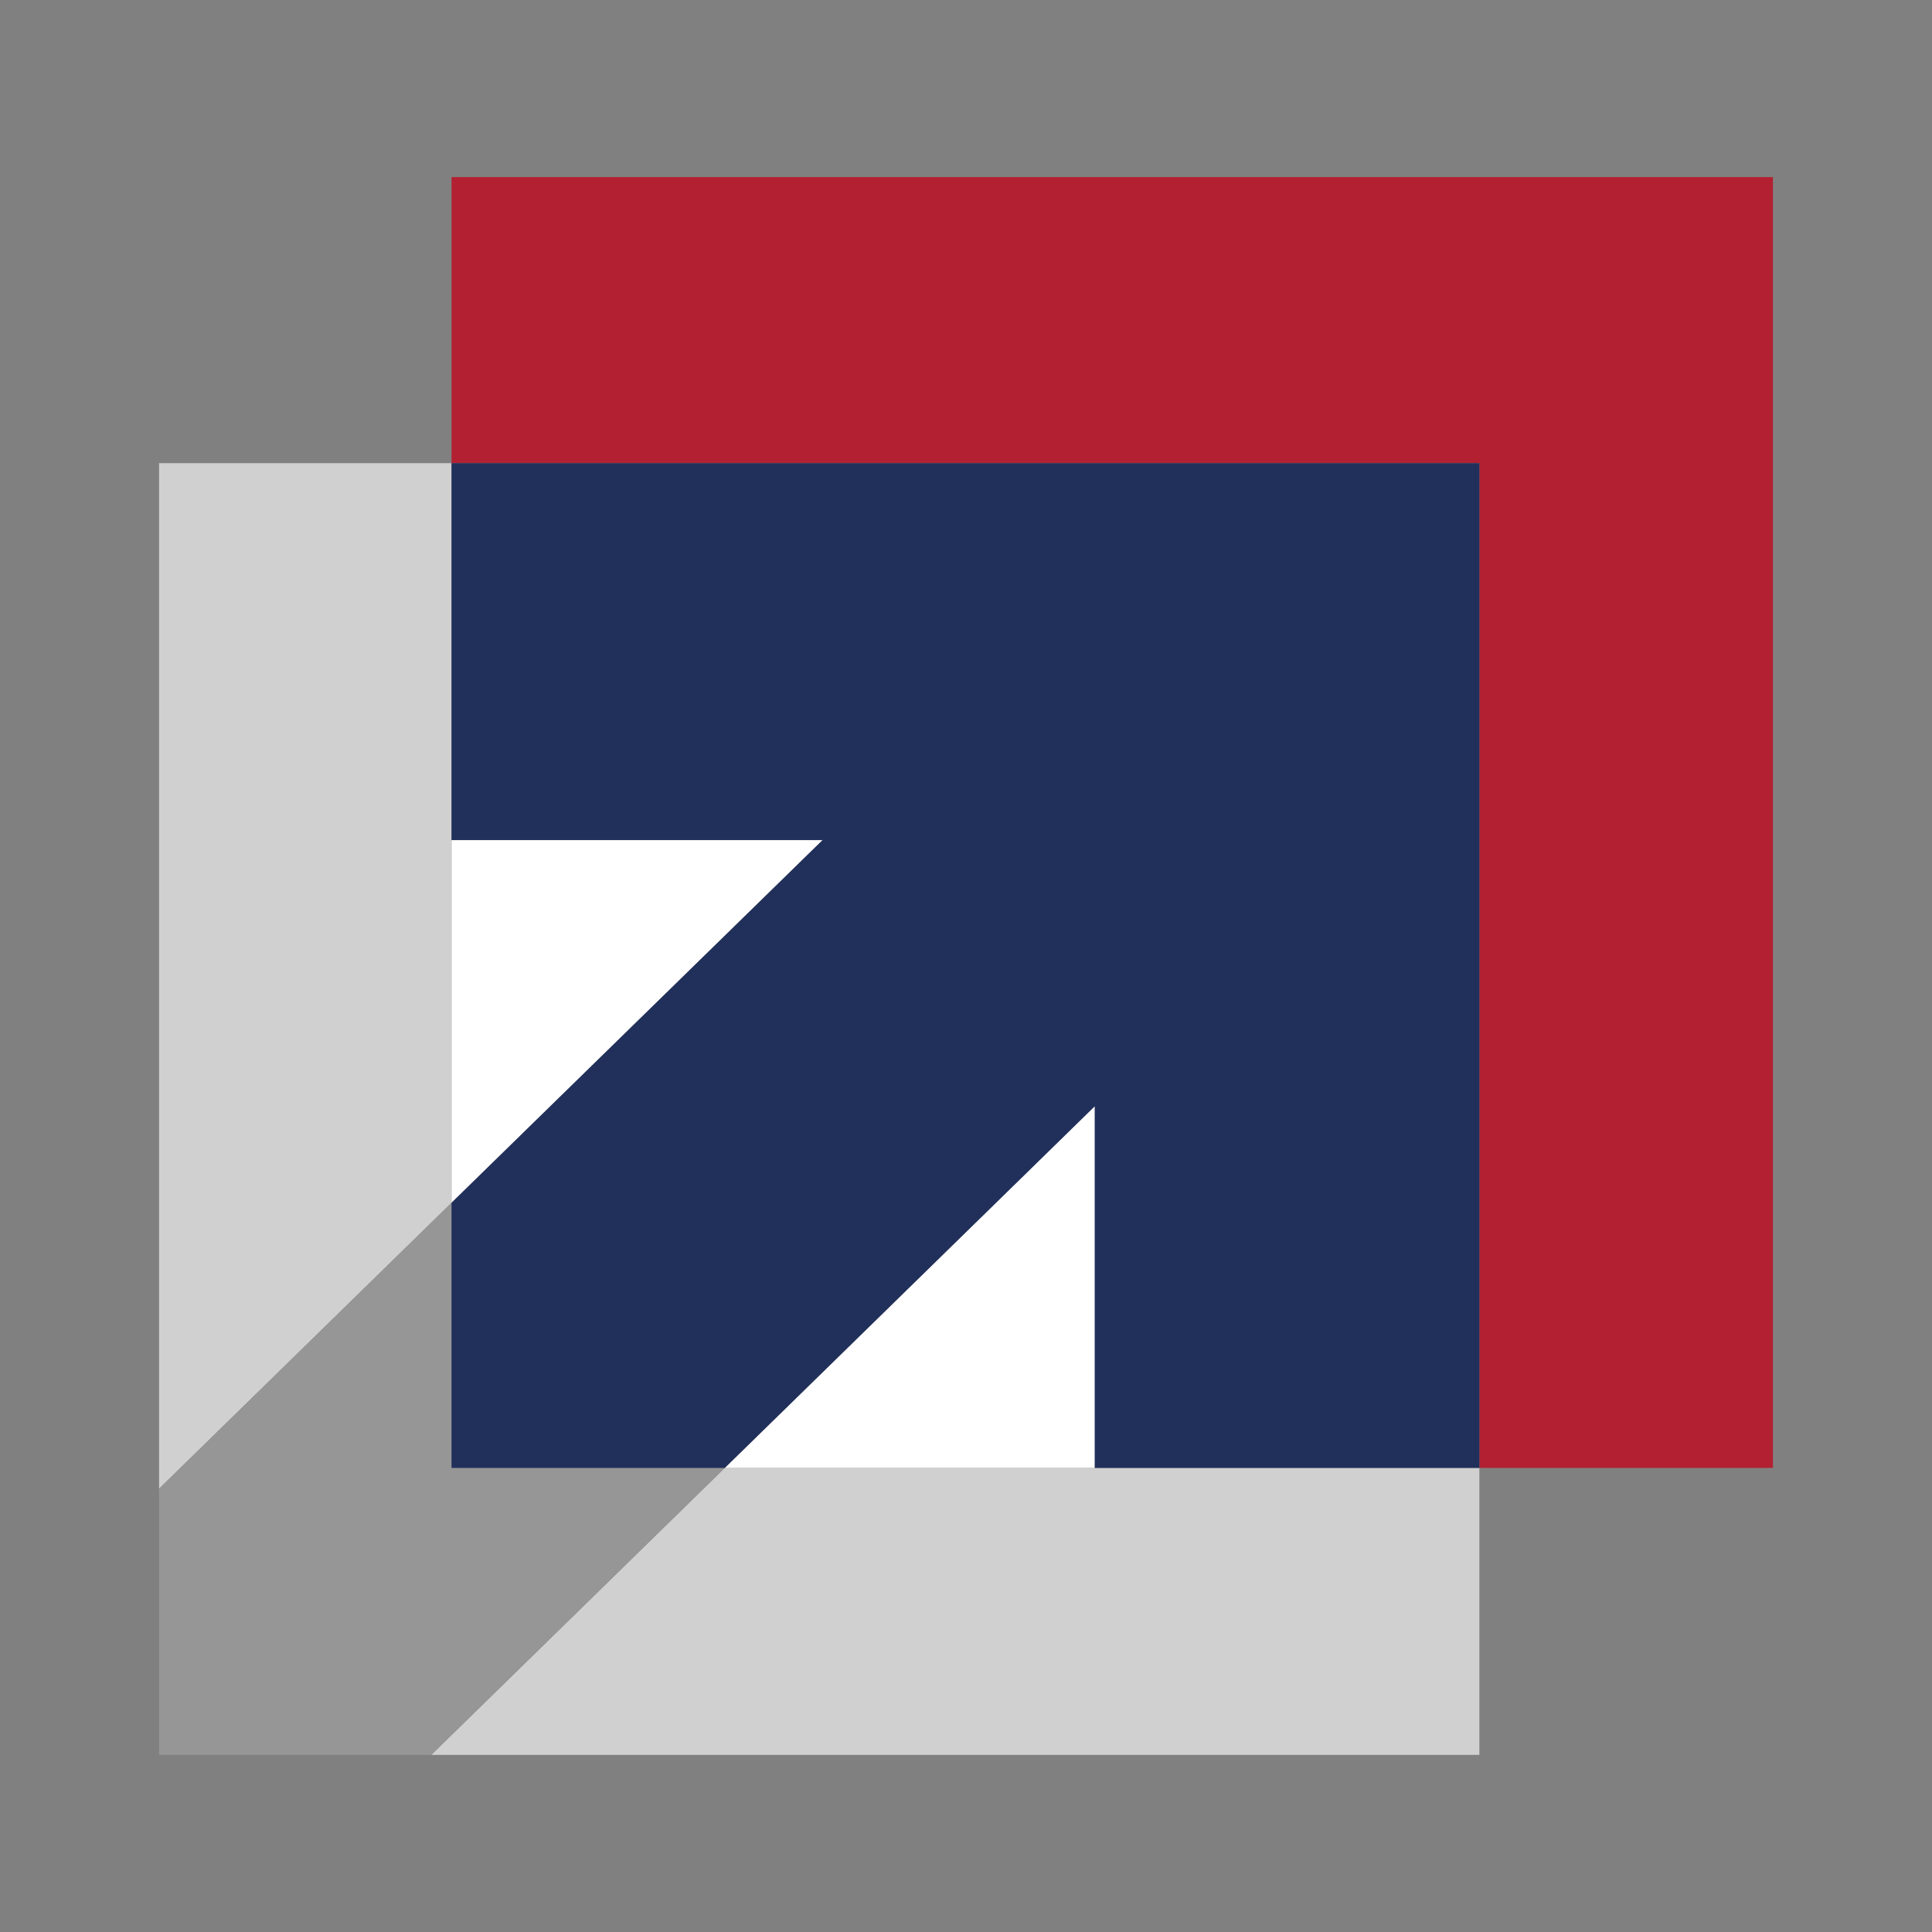 <svg xmlns="http://www.w3.org/2000/svg" id="Camada_1" data-name="Camada 1" viewBox="0 0 180 180"><rect x="0" y="0" width="180" height="180" fill="#808080" stroke="none"/><defs><style>      .cls-1 {        fill: #21305b;      }      .cls-1, .cls-2, .cls-3, .cls-4, .cls-5 {        stroke-width: 0px;      }      .cls-2 {        fill: #b22031;      }      .cls-3 {        fill: #969696;      }      .cls-4 {        fill: #d0d0d0;      }      .cls-5 {        fill: #fff;      }    </style></defs><polygon class="cls-4" points="67.53 136.76 40.18 163.5 137.83 163.5 137.83 136.76 102 136.76 67.53 136.76"></polygon><polygon class="cls-4" points="42.07 78.27 42.07 43.15 14.82 43.15 14.82 138.7 42.07 112.06 42.07 78.27"></polygon><polygon class="cls-2" points="42.07 16.5 42.07 43.15 137.83 43.15 137.83 136.76 165.18 136.76 165.18 16.5 42.07 16.5"></polygon><polygon class="cls-5" points="76.64 78.27 42.07 78.27 42.07 112.06 76.64 78.27"></polygon><polygon class="cls-5" points="102 103.06 67.53 136.76 102 136.76 102 103.06"></polygon><polygon class="cls-3" points="42.07 136.76 42.07 112.06 14.82 138.7 14.82 163.5 40.18 163.5 67.53 136.76 42.07 136.76"></polygon><polygon class="cls-1" points="42.07 43.15 42.07 78.27 76.64 78.27 42.07 112.06 42.07 136.76 67.53 136.76 102 103.06 102 136.76 137.83 136.76 137.83 43.15 42.07 43.15"></polygon></svg>